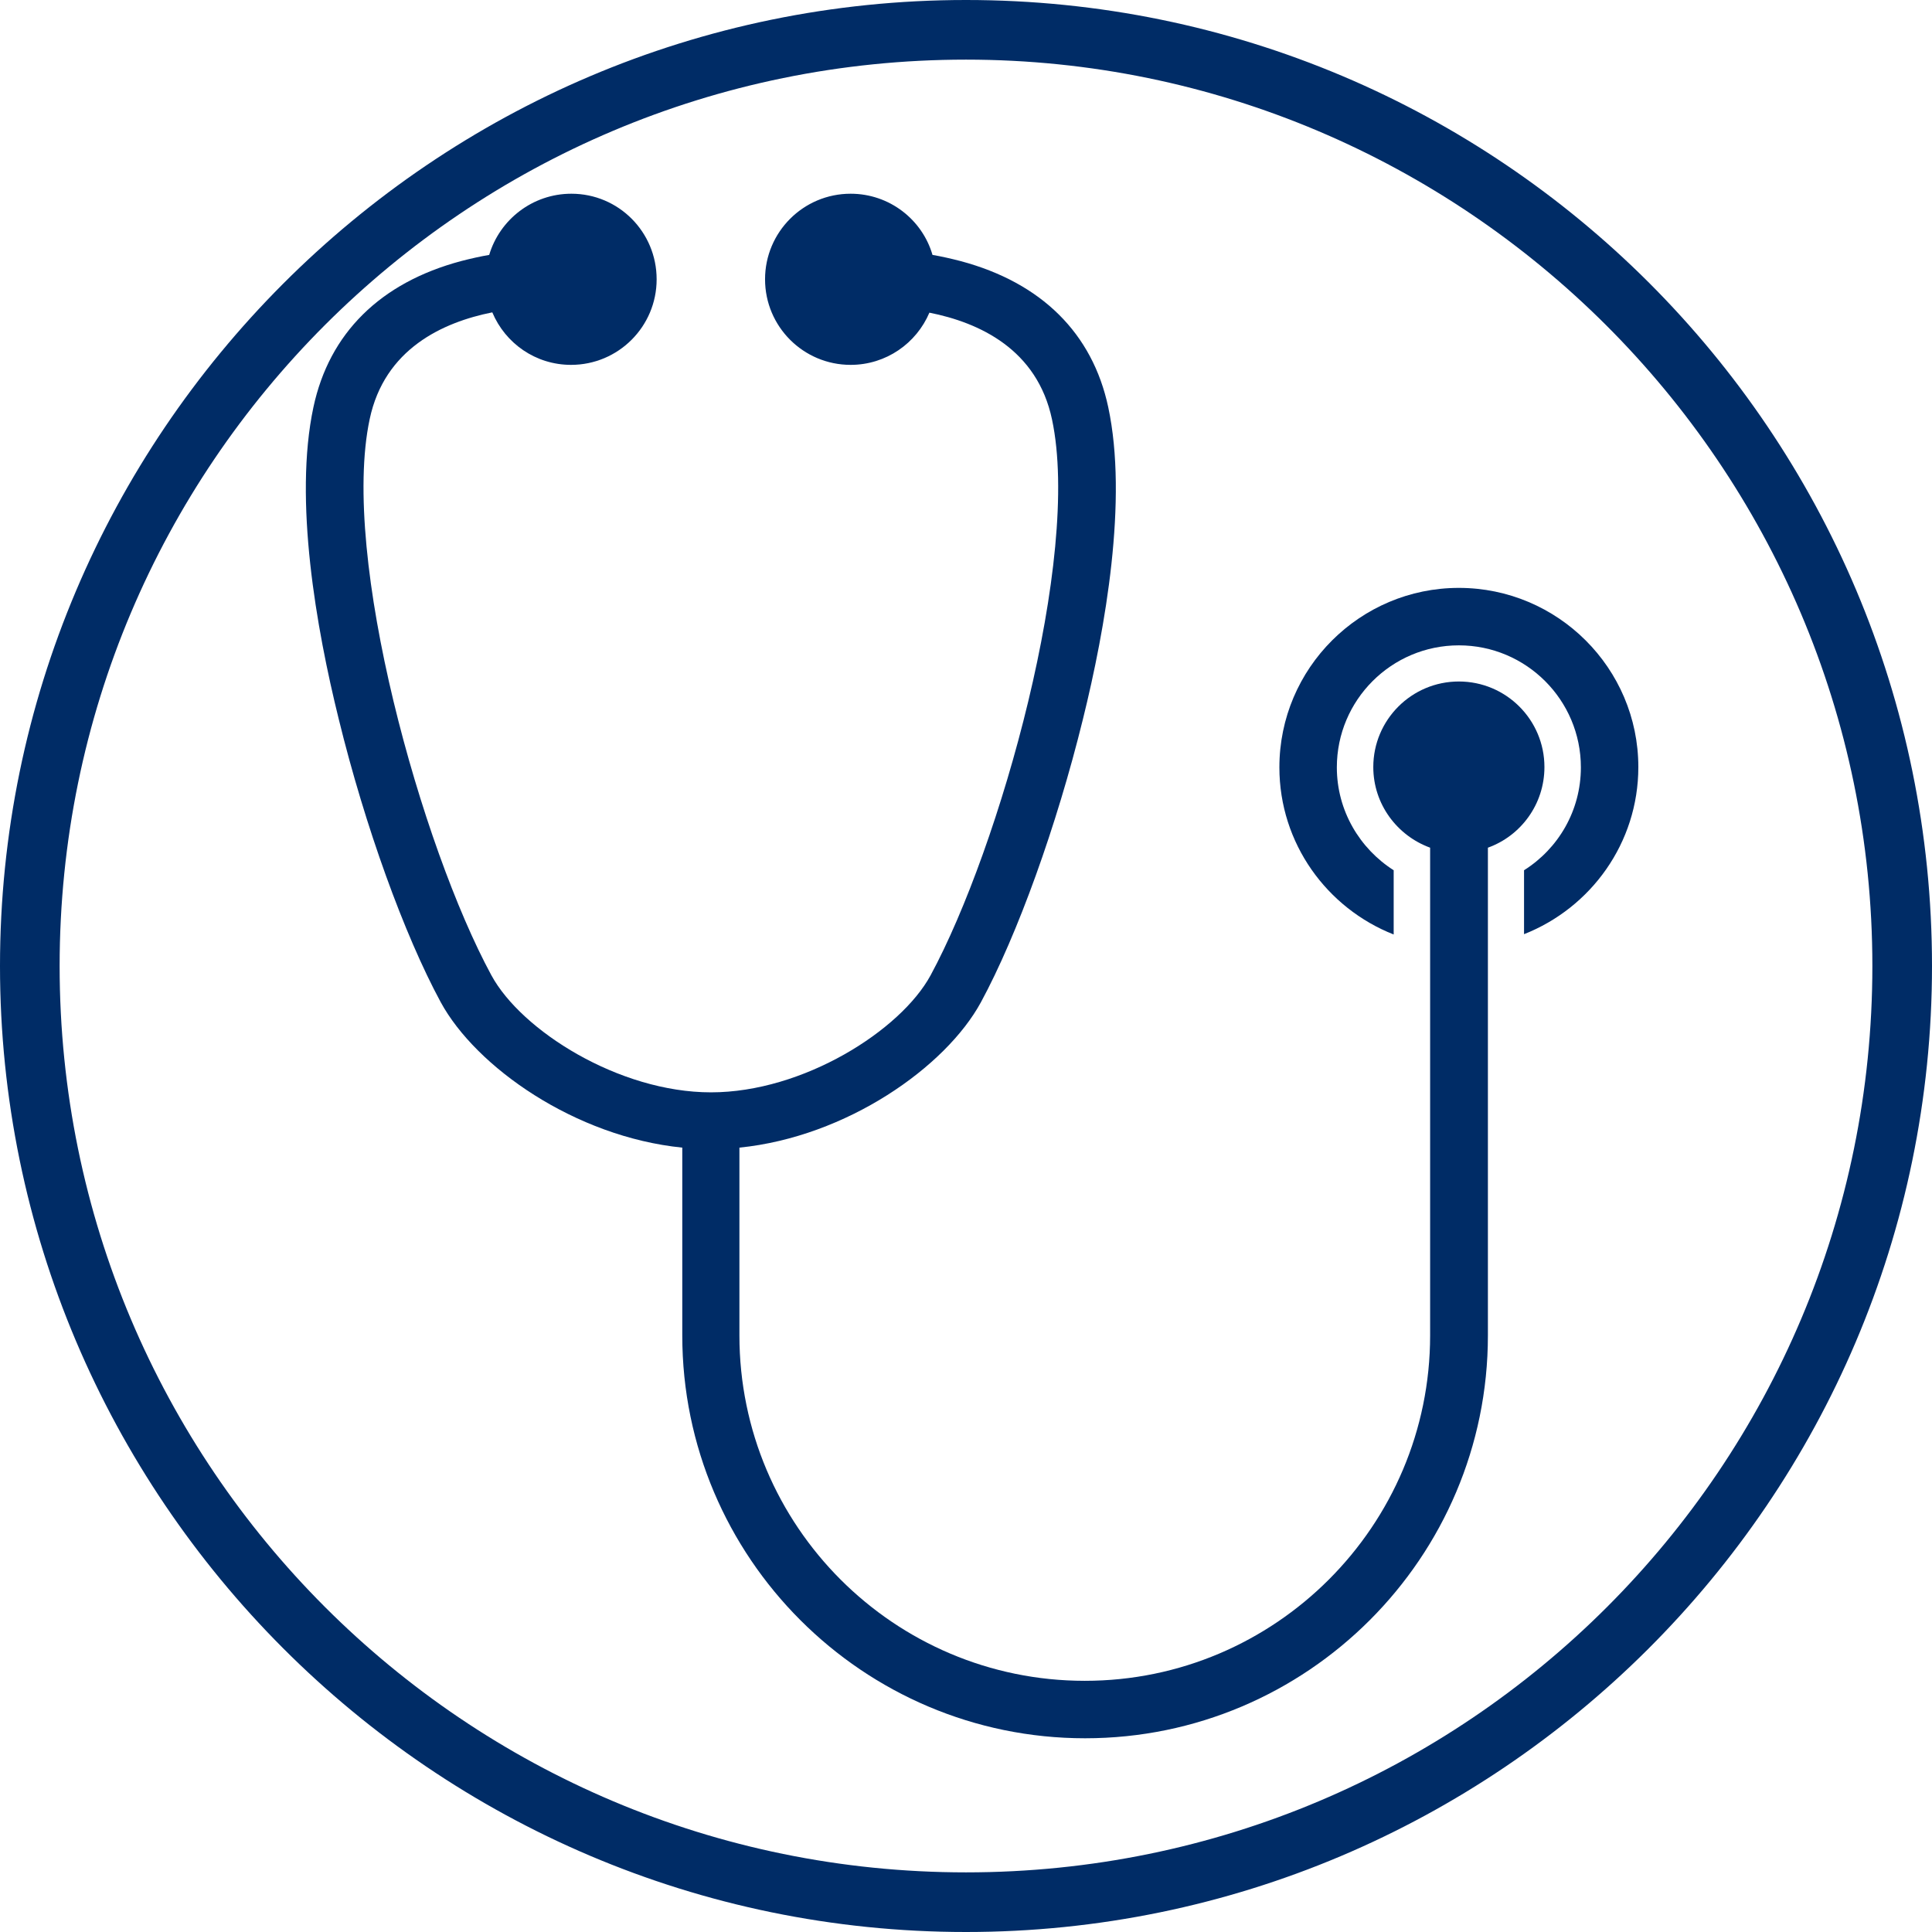 <svg xmlns="http://www.w3.org/2000/svg" xmlns:xlink="http://www.w3.org/1999/xlink" width="500" viewBox="0 0 375 375" height="500" preserveAspectRatio="xMidYMid meet"><defs><clipPath id="b37d54e7c7"><path d="M 59 37.5 L 300 37.5 L 300 337.5 L 59 337.5 Z M 59 37.5 " clip-rule="nonzero"></path></clipPath></defs><g clip-path="url(#b37d54e7c7)"><path fill="#002c66" d="M 299.773 148.887 C 299.773 139.715 292.336 132.277 283.164 132.277 C 273.992 132.277 266.555 139.715 266.555 148.887 C 266.555 156.082 271.172 162.199 277.586 164.535 L 277.586 259.211 C 277.586 296.145 247.547 326.246 210.555 326.246 C 173.559 326.246 143.52 296.203 143.52 259.211 L 143.52 222.754 C 164.324 220.656 183.574 207.105 190.406 194.516 C 197.484 181.445 205.098 160.34 210.195 139.594 C 214.57 121.906 218.949 97.023 215.109 79.035 C 212.055 64.703 202.16 54.871 186.449 50.676 C 184.594 50.195 182.734 49.773 180.996 49.477 C 179.016 42.641 172.66 37.602 165.105 37.602 C 155.934 37.602 148.496 45.039 148.496 54.211 C 148.496 63.387 155.934 70.82 165.105 70.82 C 172 70.82 177.875 66.625 180.395 60.688 C 190.047 62.605 201.32 67.762 204.199 81.434 C 209.895 108.234 194.066 164.477 180.633 189.297 C 174.82 200.031 155.871 212.023 138.004 212.023 C 120.137 212.023 101.191 200.031 95.375 189.297 C 81.883 164.414 66.055 108.176 71.75 81.375 C 74.629 67.703 85.961 62.547 95.555 60.629 C 98.07 66.625 103.949 70.82 110.844 70.82 C 120.016 70.82 127.453 63.387 127.453 54.211 C 127.453 45.039 120.078 37.602 110.902 37.602 C 103.348 37.602 96.992 42.641 94.953 49.477 C 93.215 49.773 91.355 50.195 89.496 50.676 C 73.789 54.871 63.895 64.703 60.836 79.035 C 57 97.023 61.379 121.906 65.754 139.594 C 70.852 160.398 78.465 181.445 85.539 194.516 C 92.375 207.105 111.621 220.656 132.43 222.754 L 132.43 259.211 C 132.43 302.32 167.504 337.398 210.613 337.398 C 253.723 337.398 288.801 302.32 288.801 259.211 L 288.801 164.535 C 295.156 162.258 299.773 156.141 299.773 148.887 Z M 299.773 148.887 " fill-opacity="1" fill-rule="nonzero"></path></g><path fill="#002c66" d="M 283.164 114.109 C 263.977 114.109 248.328 129.699 248.328 148.945 C 248.328 163.695 257.562 176.289 270.512 181.383 L 270.512 168.914 C 263.918 164.715 259.48 157.34 259.48 148.945 C 259.48 135.875 270.094 125.262 283.164 125.262 C 296.234 125.262 306.848 135.875 306.848 148.945 C 306.848 157.34 302.473 164.715 295.816 168.914 L 295.816 181.324 C 308.766 176.227 318 163.637 318 148.887 C 318 129.699 302.352 114.109 283.164 114.109 Z M 283.164 114.109 " fill-opacity="1" fill-rule="nonzero"></path><path fill="#002c66" d="M 187.5 375 C 83.91 375 0 290.508 0 187.5 C 0 84.492 83.91 0 187.5 0 C 291.09 0 375 83.91 375 187.5 C 375 291.09 290.508 375 187.5 375 Z M 187.5 11.574 C 90.277 11.574 11.574 90.277 11.574 187.5 C 11.574 284.723 90.277 363.426 187.5 363.426 C 284.723 363.426 363.426 284.723 363.426 187.5 C 363.426 90.277 284.145 11.574 187.5 11.574 Z M 187.5 11.574 " fill-opacity="1" fill-rule="nonzero"></path></svg>